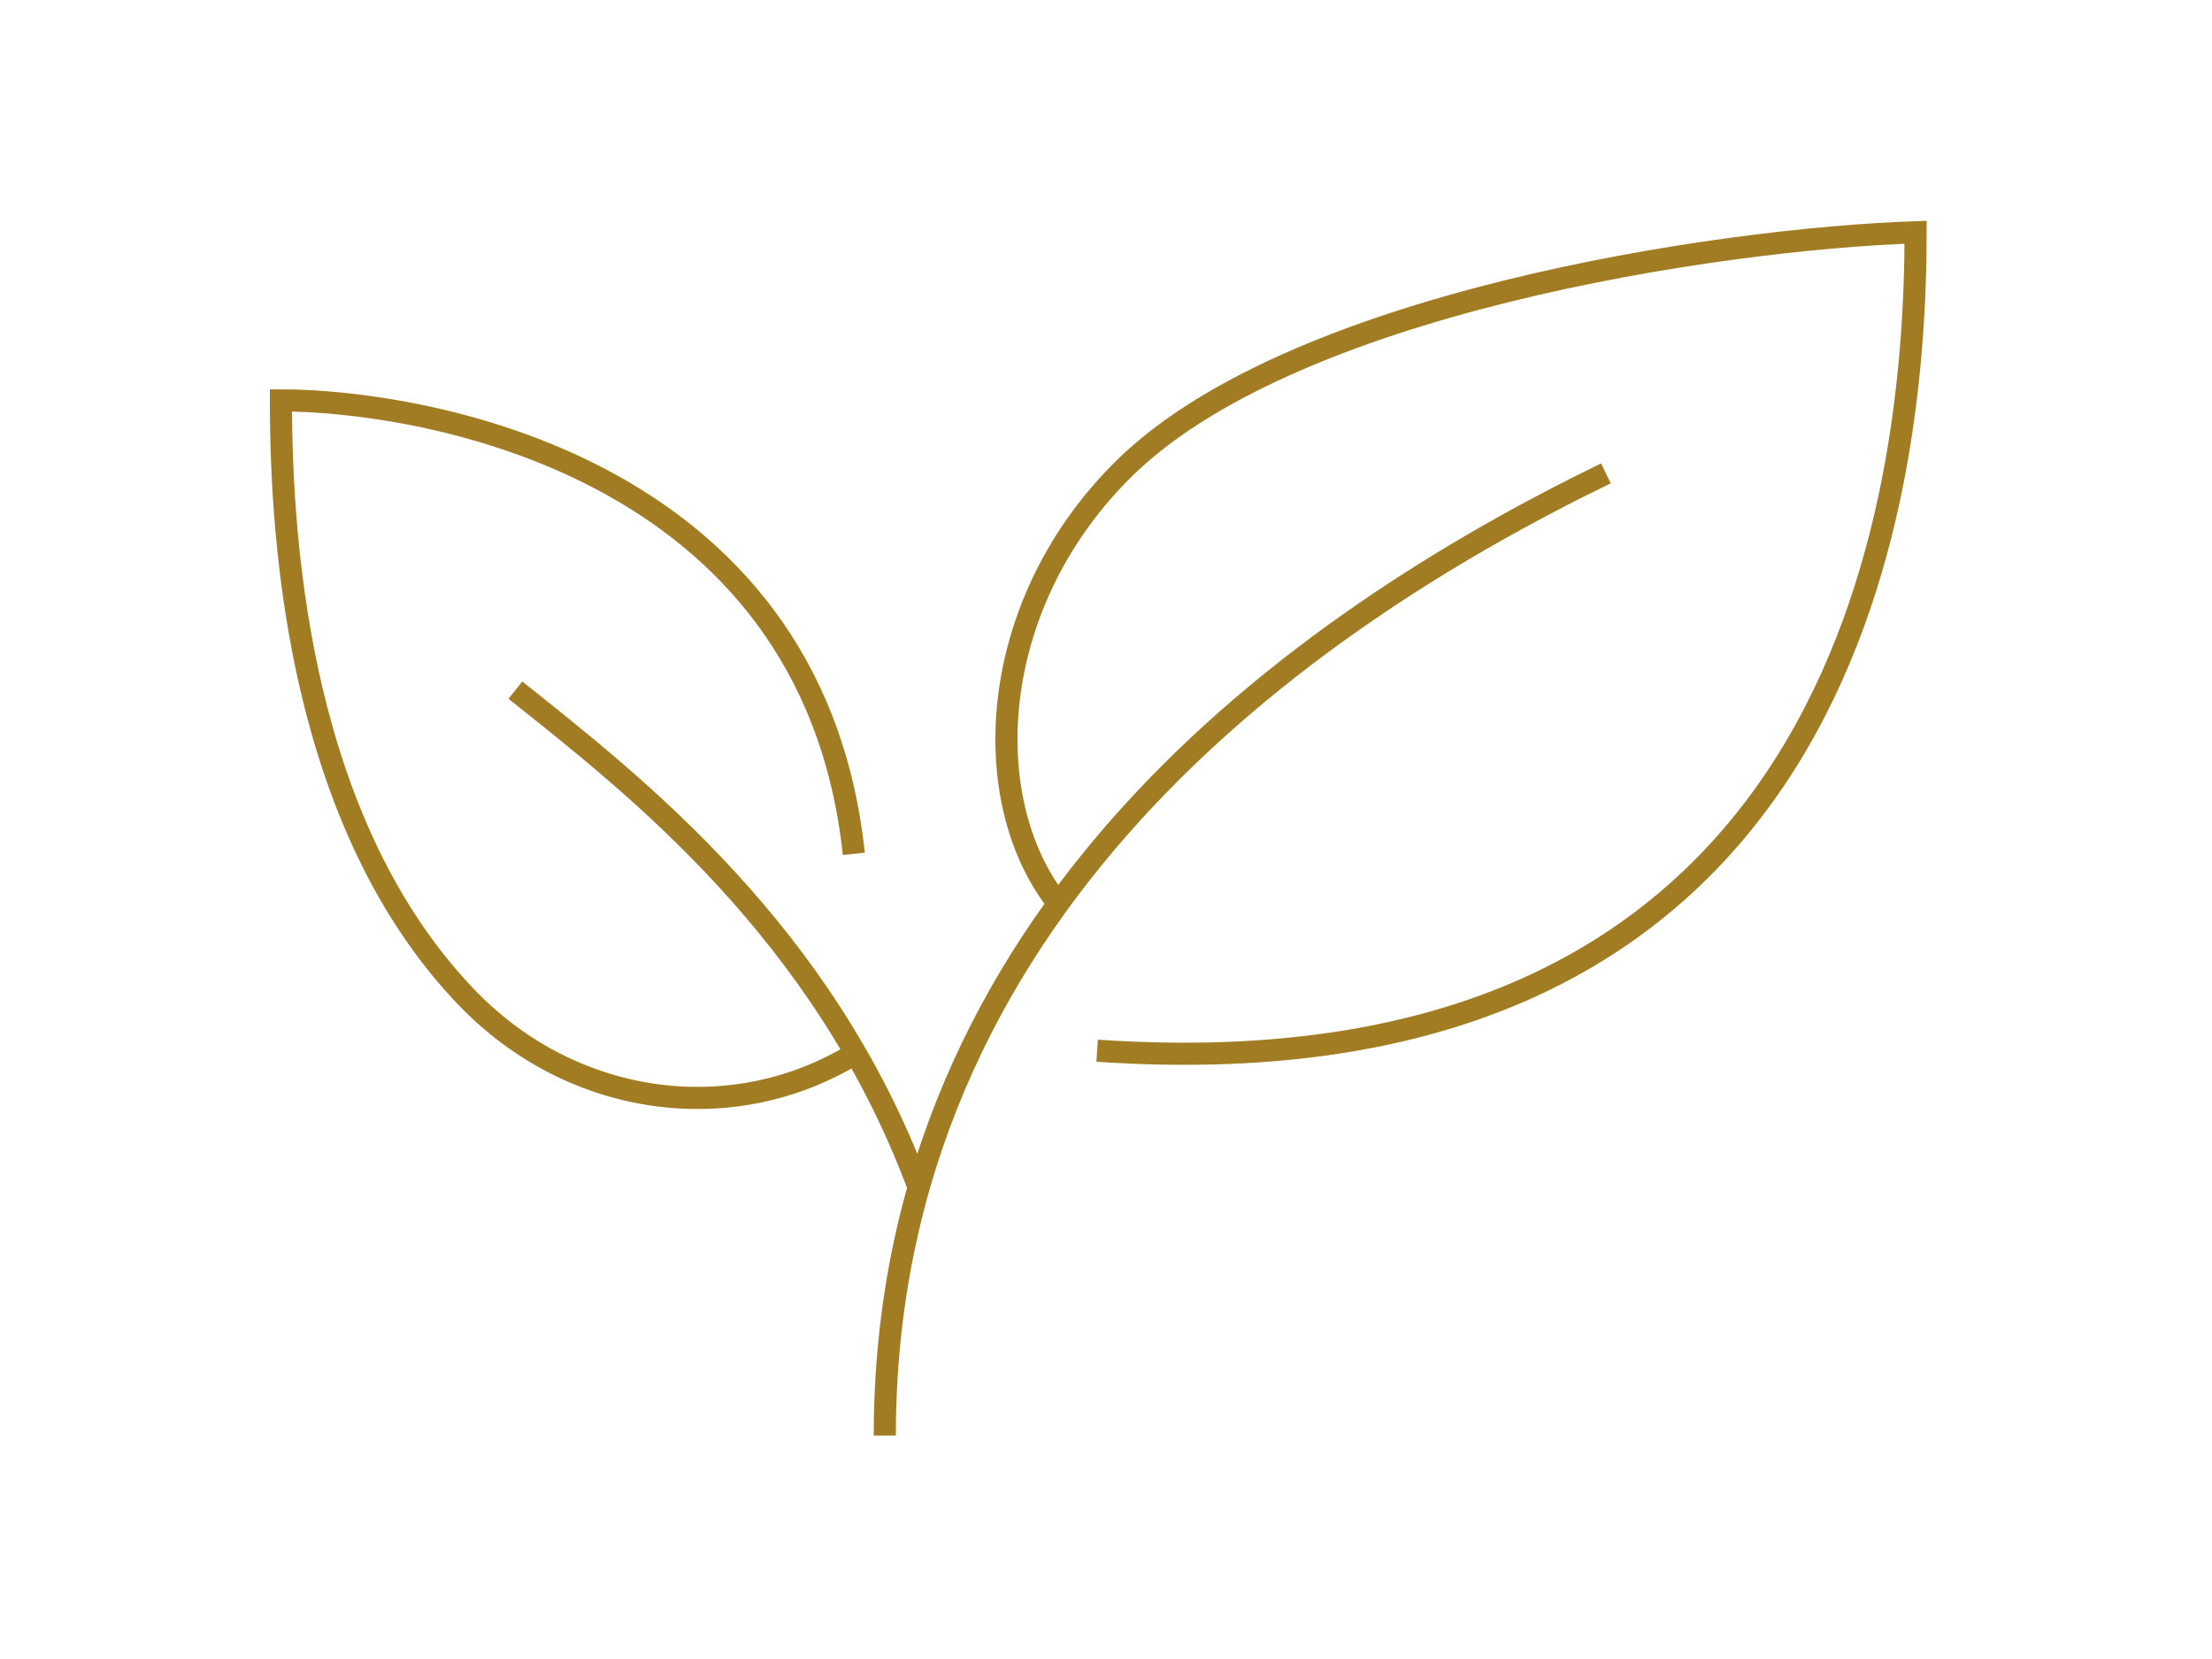 <?xml version="1.0" encoding="utf-8"?>
<!-- Generator: Adobe Illustrator 28.0.0, SVG Export Plug-In . SVG Version: 6.00 Build 0)  -->
<svg version="1.1" id="Layer_1" xmlns="http://www.w3.org/2000/svg" xmlns:xlink="http://www.w3.org/1999/xlink" x="0px" y="0px"
	 viewBox="0 0 100 75" style="enable-background:new 0 0 100 75;" xml:space="preserve">
<style type="text/css">
	
		.st0{clip-path:url(#SVGID_00000037685212232677015130000016292475664964128654_);fill:none;stroke:#2F3630;stroke-linecap:round;stroke-linejoin:round;stroke-miterlimit:10;}
	
		.st1{clip-path:url(#SVGID_00000085954671226510142660000012661753095836394898_);fill:none;stroke:#2F3630;stroke-linecap:round;stroke-linejoin:round;stroke-miterlimit:10;}
	
		.st2{clip-path:url(#SVGID_00000138570498448282321920000010596256108838356384_);fill:none;stroke:#2F3630;stroke-linecap:round;stroke-linejoin:round;stroke-miterlimit:10;}
	.st3{clip-path:url(#SVGID_00000133530619018726482860000001154913993992728993_);fill:none;stroke:#A17C22;stroke-miterlimit:10;}
	.st4{clip-path:url(#SVGID_00000081616283393579555040000003461416755563942585_);fill:none;stroke:#A17C22;stroke-miterlimit:10;}
	.st5{clip-path:url(#SVGID_00000099629706071514030240000008657698349491769272_);fill:none;stroke:#A17C22;stroke-miterlimit:10;}
	
		.st6{clip-path:url(#SVGID_00000163756729519989120290000013469422632413915053_);fill:none;stroke:#A17C22;stroke-linecap:round;stroke-linejoin:round;stroke-miterlimit:10;}
	
		.st7{clip-path:url(#SVGID_00000013178676738760450030000003235602502963862461_);fill:none;stroke:#3F4E09;stroke-width:1.25;stroke-linecap:round;stroke-linejoin:round;stroke-miterlimit:10;}
	.st8{clip-path:url(#SVGID_00000102526845415511552460000004215410084958322085_);fill:#3F4E09;}
	
		.st9{clip-path:url(#SVGID_00000111150778828010905560000013283723157819149756_);fill:none;stroke:#3F4E09;stroke-width:1.25;stroke-linecap:round;stroke-linejoin:round;stroke-miterlimit:10;}
	
		.st10{clip-path:url(#SVGID_00000003803654807608974230000007751182506705667237_);fill:none;stroke:#A17C22;stroke-width:1.25;stroke-miterlimit:10;}
	
		.st11{clip-path:url(#SVGID_00000006690787473900396320000000653626806779847322_);fill:none;stroke:#A17C22;stroke-width:1.25;stroke-miterlimit:10;}
	.st12{clip-path:url(#SVGID_00000037692805859213135640000009930789370508549255_);fill:#A17D21;}
	
		.st13{clip-path:url(#SVGID_00000037692805859213135640000009930789370508549255_);fill:none;stroke:#A17C22;stroke-width:0.5;stroke-miterlimit:10;}
	
		.st14{clip-path:url(#SVGID_00000006705040952424626350000005835952448726600320_);fill:none;stroke:#3F4E09;stroke-width:1.25;stroke-linecap:round;stroke-linejoin:round;stroke-miterlimit:10;}
	
		.st15{clip-path:url(#SVGID_00000038387399239651766920000013638165591743918742_);fill:none;stroke:#3F4E09;stroke-width:1.25;stroke-linecap:round;stroke-linejoin:round;stroke-miterlimit:10;}
	
		.st16{clip-path:url(#SVGID_00000169527524897750703420000007394583026113392028_);fill:none;stroke:#3F4E09;stroke-width:1.25;stroke-linecap:round;stroke-linejoin:round;stroke-miterlimit:10;}
	
		.st17{clip-path:url(#SVGID_00000134958698947930482230000017708439466359764897_);fill:none;stroke:#A17C22;stroke-width:1.25;stroke-linecap:round;stroke-miterlimit:10;}
	
		.st18{clip-path:url(#SVGID_00000096768937024183014860000007716553255407915691_);fill:none;stroke:#A17C22;stroke-width:1.25;stroke-miterlimit:10;}
	
		.st19{clip-path:url(#SVGID_00000062878919153697918390000015725044868735367074_);fill:none;stroke:#A17C22;stroke-width:1.25;stroke-miterlimit:10;}
	.st20{fill:#3F4E09;}
</style>
<g>
	<defs>
		<rect id="SVGID_00000154397101736101661120000009682288279396388006_" x="11.8" y="9.7" width="75.6" height="55.3"/>
	</defs>
	<clipPath id="SVGID_00000134948732738424623650000013862446705788428441_">
		<use xlink:href="#SVGID_00000154397101736101661120000009682288279396388006_"  style="overflow:visible;"/>
	</clipPath>
	
		<path style="clip-path:url(#SVGID_00000134948732738424623650000013862446705788428441_);fill:none;stroke:#A17C22;stroke-miterlimit:10;" d="
		M38.6,38.6c-1.9-17.8-19.9-20.5-25.9-20.5c0,6.7,0.9,19.3,8.5,27.1c4.8,4.9,12,5.8,17.5,2.4 M41.5,53.6
		c-4.3-11.5-12.8-18.1-18.2-22.4 M47.8,40.8c-3.6-4.6-3.2-13.3,2.8-19.4c7.5-7.7,27.1-10.6,36-10.9c0,12.3-3.3,39.3-37,37
		 M72.6,21.4C58.8,28.1,40,41.3,40,64.9"/>
</g>
</svg>
